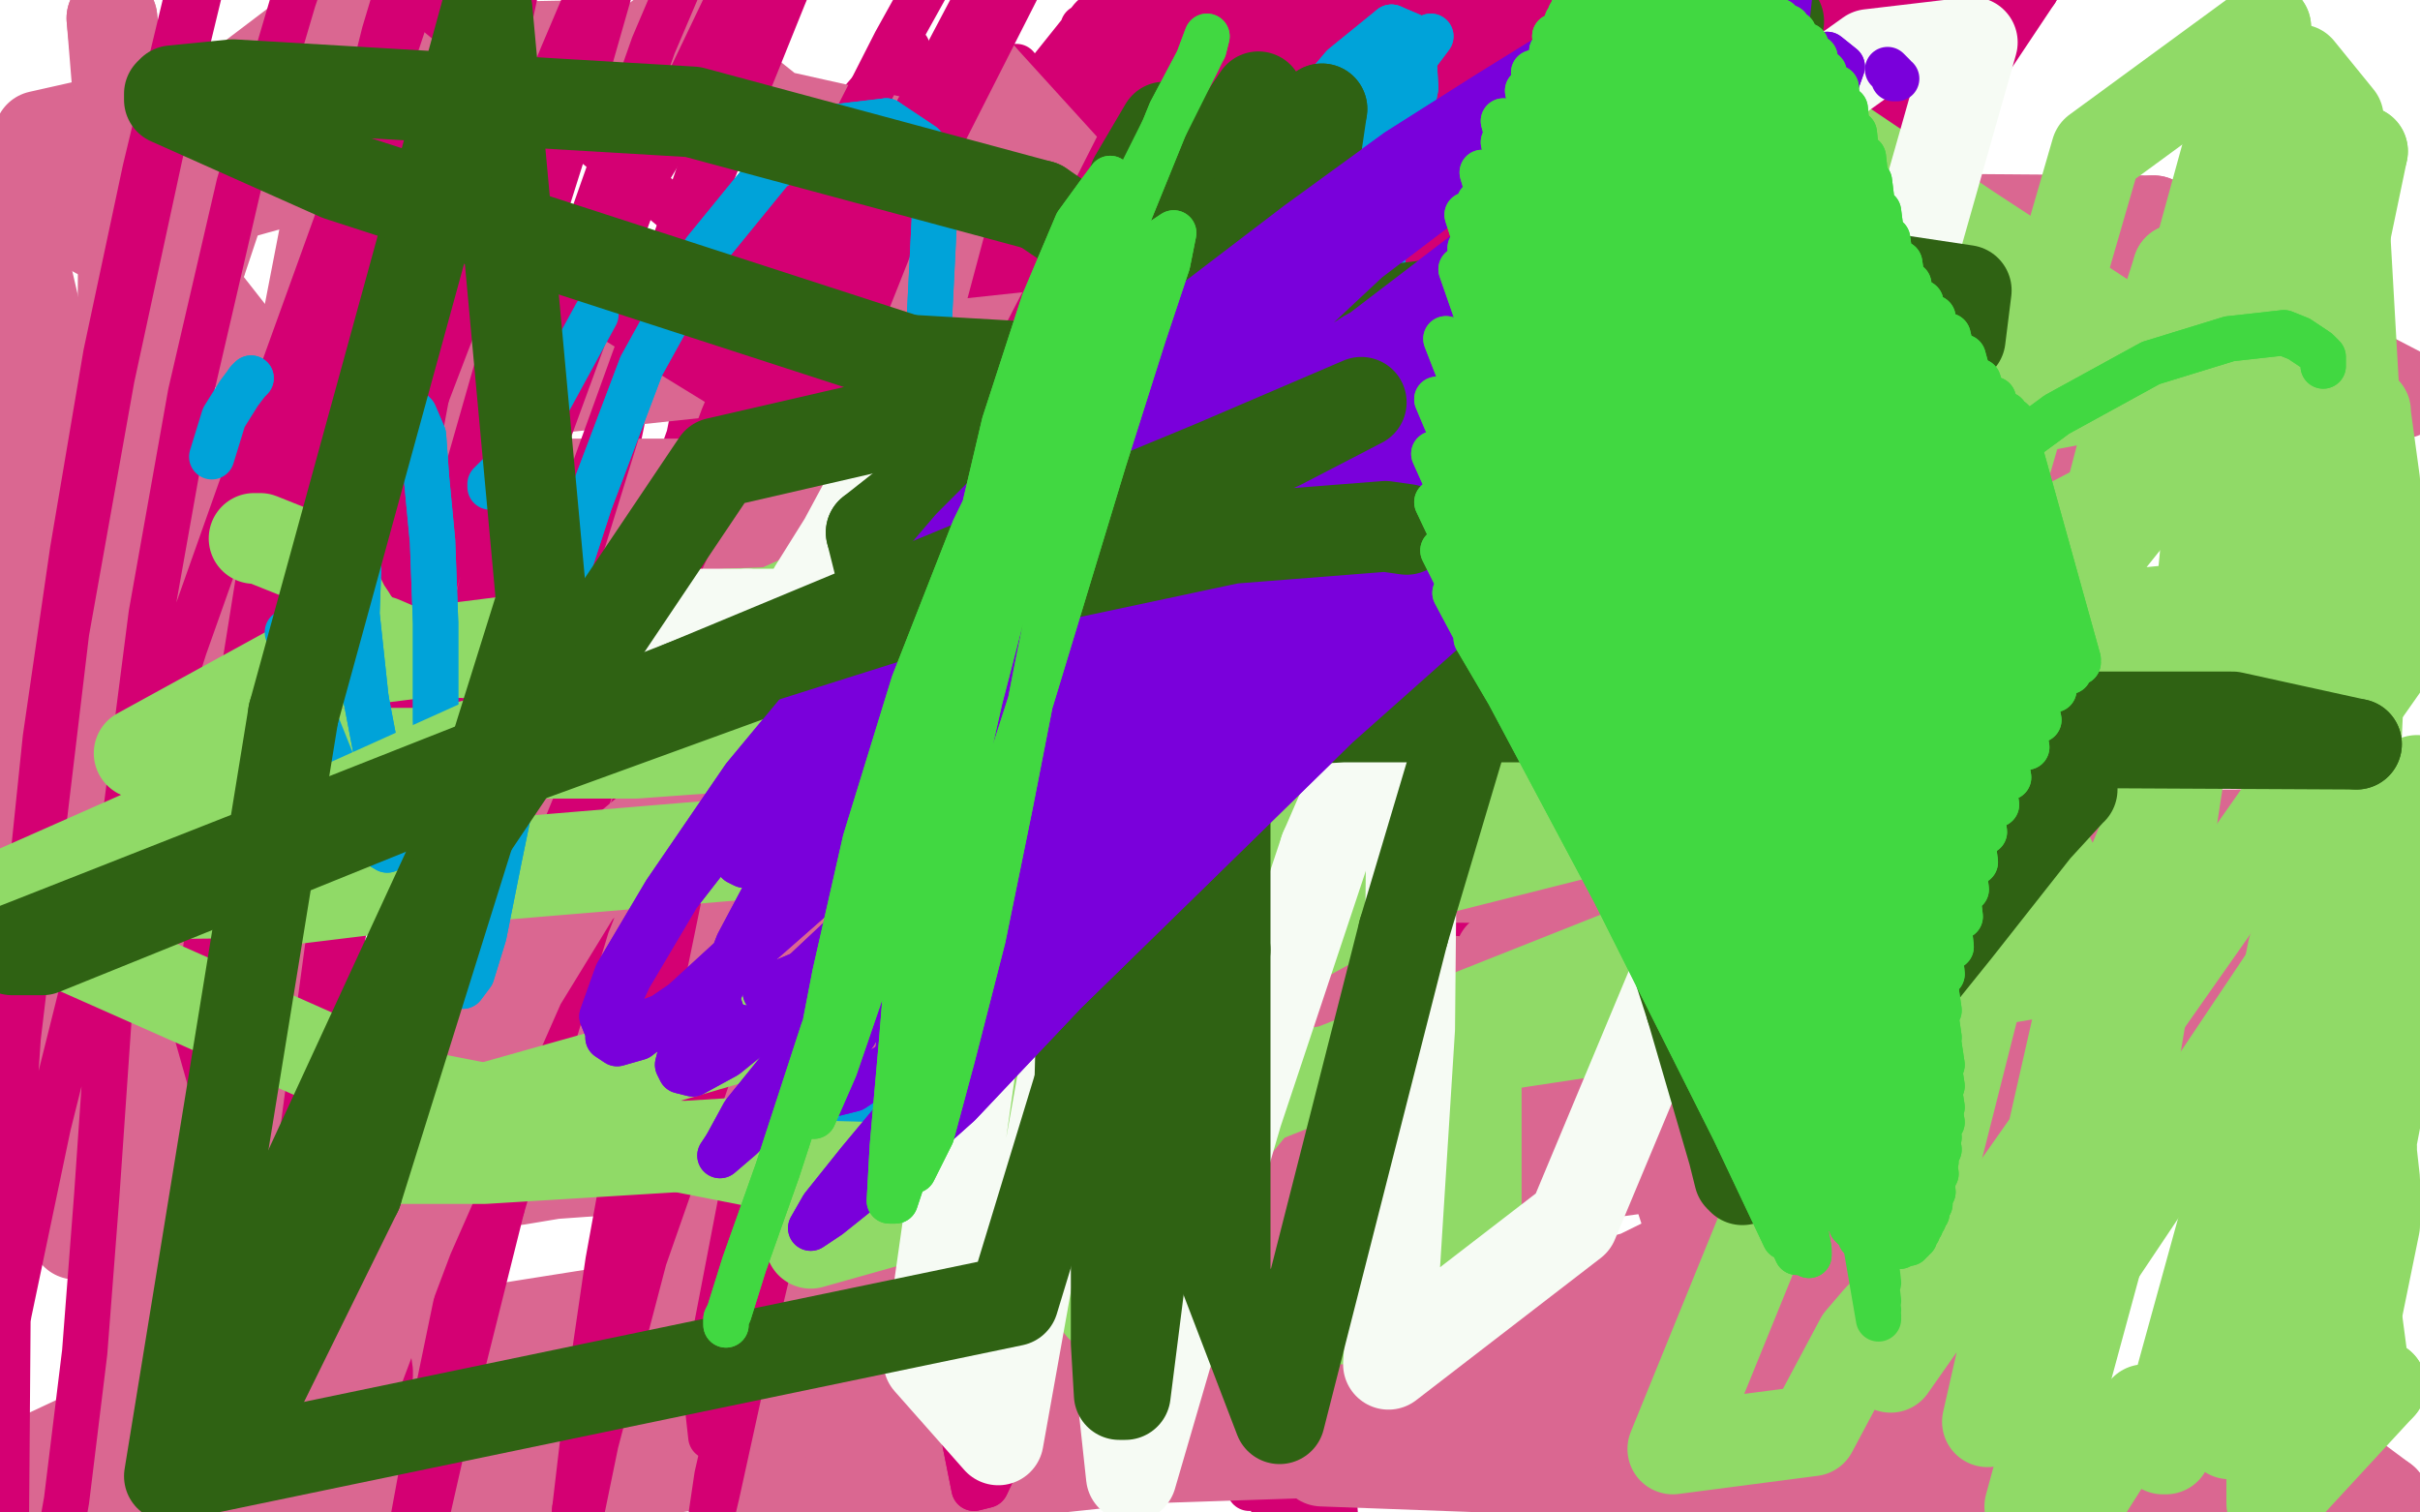 <?xml version="1.0" standalone="no"?>
<!DOCTYPE svg PUBLIC "-//W3C//DTD SVG 1.1//EN"
"http://www.w3.org/Graphics/SVG/1.1/DTD/svg11.dtd">

<svg width="800" height="500" version="1.1" xmlns="http://www.w3.org/2000/svg" xmlns:xlink="http://www.w3.org/1999/xlink" style="stroke-antialiasing: false"><desc>This SVG has been created on https://colorillo.com/</desc><rect x='0' y='0' width='800' height='500' style='fill: rgb(255,255,255); stroke-width:0' /><polyline points="168,156 168,155 168,155 167,153 167,153 168,146 168,146 171,135 171,135 180,115 180,115 196,87 225,39 236,24 250,6 256,0 257,2 252,15 242,36 230,63 218,93 209,123 203,152 199,175 199,191 201,198 203,201 207,197 212,186 220,166 230,138 240,110 253,83 266,61 275,48 280,44 282,43 278,50 271,65 260,88 248,117 238,148 231,175 225,192 222,201 220,203 220,194 222,173 229,138 243,100 261,65 280,39 293,24 299,16 300,16 296,28 287,48 274,80 263,116 255,151 250,179 248,196 248,203 248,204 248,194 252,173 259,141 269,112 281,86 292,67 300,57 306,51 308,50 309,52 306,64 301,85 294,113 289,142 285,166 285,183 286,192 287,194 288,190 289,186 294,168 304,140 321,103 342,65 364,31 379,14 387,8 390,9 384,20 371,43 349,76 330,107 314,134 304,151 296,161 293,165 292,166 291,165 293,157 299,141 308,119 321,92 335,63 350,37 364,18 371,9 374,7 372,12 364,26 349,51 330,83 313,114 300,141 292,158 287,167 283,170 281,170 280,166 283,150 293,123 308,87 326,55 345,26 361,6 371,-3 375,-5 373,5 361,26 338,64 310,111 285,158 267,192 258,207 255,211 253,208 256,193 261,179 281,130 298,98 315,71 329,52 339,41 346,36 348,37 345,48 336,67 322,93 308,118 296,141 287,156 281,163 279,166 278,163 282,148 292,124 306,94 319,71 328,54 334,45 335,43 333,48 324,64 311,90 294,120 279,148 268,169 262,181 258,185 257,184 257,178 262,158 271,130 285,99 298,72 308,53 313,43 315,40 314,46 307,65 294,93 280,123 270,148 265,164 263,170 264,168 265,164 270,149 280,125 294,95 308,67 321,44 330,28 335,22 336,22 330,39 315,69 292,115 280,138 252,203 242,229 239,242 239,245 245,235 256,215 273,184 292,149 311,113 330,82 346,58 358,44 364,40 364,48 354,72 336,113 311,166 289,219 273,261 266,287 265,297 266,297 271,285 281,262 296,227 313,188 333,144 352,104 368,72 378,52 384,43 384,43 377,59 362,93 340,143 318,197 299,248 286,293 280,322 279,337 280,341 283,336 289,320 298,293 309,254 323,211 340,164 359,117 376,78 388,47 396,28 399,18 400,19 393,36 380,70 361,121 341,180 323,241 309,300 301,349 298,381 298,397 300,401 302,393 306,374 310,344 315,306 322,263 332,214 345,166 358,119 370,81 378,54 384,39 386,33 384,39 377,60 364,97 347,147 331,201 318,255 309,303 305,341 305,363 308,373 309,375 312,371 317,355 323,329 331,291 341,248 352,199 365,150 378,107 387,74 393,54 395,45 395,43 393,54 388,79 379,119 367,169 356,223 346,277 339,325 336,362 336,382 338,390 340,389 343,378 346,356 350,322 356,280 364,233 375,183 385,132 396,90 404,59 409,40 411,32 409,41 408,48 399,82 386,133 372,194 357,260 345,328 336,389 332,434 332,457 333,464 335,459 338,441 343,413 347,378 350,339 356,293 363,242 372,190 383,141 391,99 397,68 400,50 401,42 400,42 397,56 389,85 377,134 362,193 349,258 338,324 332,385 331,430 332,455 336,463 339,462 344,449 348,428 352,396 357,356 364,309 373,253 385,197 399,145 410,100 419,68 424,50 426,43 427,44 424,62 415,97 401,152 386,213 375,279 367,341 364,390 365,420 369,433 373,434 377,428 380,412 385,384 388,348 395,303 403,250 416,196 427,145 438,103 446,72 451,54 453,46 453,46 449,65 438,102 422,160 405,227 390,300 378,371 373,427 372,460 375,473 379,473 384,460 388,438 391,404 394,364 399,315 408,257 422,194 439,127 457,69 472,22 481,-10 487,-26 489,-32 486,-26 477,-5 462,34 443,89 423,154 403,225 386,296 373,357 366,399 363,419 362,425 361,421 362,405 364,377 369,339 377,296 390,244 406,186 426,123 448,67 468,20 483,-12 492,-28 495,-31 491,-17 479,15 460,68 436,131 413,200 392,267 377,322 370,359 367,374 367,376 369,363 371,339 377,303 383,261 393,211 405,154 420,95 435,41 446,-2 453,-31 454,-45 453,-49 447,-36 435,-5 416,43 400,100 388,156 380,208 378,247 380,271 385,281 389,281 395,268 402,244 411,207 420,166 430,121 440,76 451,35 461,0 469,-25 474,-39 476,-43 477,-38 473,-15 465,24 452,80 438,145 426,214 419,278 416,327 418,356 421,368 425,369 429,355 434,330 440,289 446,242 453,188 462,132 473,77 482,32 489,-2 492,-21 492,-29 487,-13 478,21 464,74 451,136 439,203 431,268 427,327 427,370 429,395 433,404 437,403 439,398 439,382 438,355 438,315 440,266 445,210 454,150 464,94 474,46 480,11 484,-12 487,-22 487,-25 487,-17 483,5 478,43 471,93 462,154 453,223 446,298 440,374 436,438 436,483 438,506 440,513 442,509 441,495 439,470 436,434 433,390 431,336 433,273 439,206 447,141 455,85 460,41 462,11 462,-8 461,-15 460,-17 460,-12 459,5 457,35 455,78 451,128 446,189 439,255 433,323 429,383 427,427 429,452 431,460 433,460 433,453 431,436 429,408 425,371 424,326 425,272 429,212 436,152 442,96 447,48 450,12 451,-12 450,-25 449,-30 449,-28 449,-14 448,13 445,56 438,110 431,175 423,246 417,317 414,378 416,421 421,442 424,447 427,444 429,435 429,414 427,382 425,340 425,289 429,230 436,170 444,112 451,62 457,24 459,-4 459,-19 456,-25 454,-25 453,-21 454,-8 455,14 458,45 461,80 464,123 465,173 465,226 464,280 464,324 465,356 468,372 470,377 470,373 469,362 466,341 462,311 459,274 458,230 458,181 460,131 463,85 465,46 466,16 466,-4 464,-13 463,-16 462,-12 461,7 460,40 458,86 456,140 453,200 453,264 452,327 455,381 458,420 462,441 466,448 468,448 466,444 462,433 455,414 449,386 446,349 442,304 441,257 440,207 442,159 442,115 442,78 441,49 439,27 437,12 436,4 435,2 435,5 436,20 438,46 438,86 438,136 435,197 431,266 428,343 426,418 429,483 433,526 438,547 441,552 442,550 439,539 435,520 429,490 422,452 418,405 414,350 412,292 410,235 410,182 410,133 411,91 412,58 412,34 412,17 412,7 413,3 414,6 416,20 419,45 423,84 424,130 424,186 424,245 424,304 426,358 431,403 436,434 441,449 444,455 446,453 444,447 439,434 434,411 429,377 425,335 423,287 422,237 422,186 422,136 422,91 421,52 420,22 419,-3 418,-20 417,-30 416,-32 418,-30 419,-15 421,13 422,58 421,112 419,178 416,248 414,321 414,390 416,448 419,488 423,509 425,515 425,513 423,505 419,487 412,460 407,422 403,378 401,329 401,277 401,225 403,179 403,138 401,105 399,80 396,63 393,51 393,44 393,42 393,43 395,52 398,71 403,105 405,149 405,203 403,263 402,326 401,386 403,436 407,470 411,487 413,492 414,490 412,485 407,472 401,449 395,419 390,380 386,336 384,289 384,240 384,195 384,154 382,121 380,97 378,81 376,71 375,67 374,66 375,69 378,82 381,109 385,147 386,192 385,244 383,303 380,363 378,416 377,453 378,471 380,477 380,475 380,470 378,457 374,436 370,406 367,370 368,326 371,278 376,228 382,181 386,141 389,110 390,88 390,74 388,68 387,65 387,66 388,76 390,95 391,127 393,166 393,214 393,266 393,322 395,373 397,413 400,438 403,450 405,453 406,449 405,438 402,419 397,390 391,356 386,317 382,274 379,230 377,186 375,145 373,108 370,79 367,53 364,35 361,21 359,13 358,9 358,10 360,22 362,43 363,78 364,121 362,172 361,229 358,289 357,347 357,398 360,435 363,456 365,464 367,464 369,461 371,446 377,415" style="fill: none; stroke: #d40073; stroke-width: 15; stroke-linejoin: round; stroke-linecap: round; stroke-antialiasing: false; stroke-antialias: 0; opacity: 1.0"/>
<polyline points="45,346 156,318 279,305 350,304 352,304 349,308 339,314 307,326 239,358 206,373 205,374 211,373 250,361 312,342 382,328 435,322 447,321 450,321 451,323 433,345 385,386 323,425 284,447 276,450 276,449 280,445 325,428 409,404 497,386 578,380 610,378 610,383 604,391 541,422 373,465 179,491 39,495 9,492 13,482 73,454 250,426 442,400 652,371 687,351 510,350 396,341 345,328 345,327 345,325 372,321 465,318 632,305 788,290 653,409 257,495 379,482 589,475 757,473 788,496" style="fill: none; stroke: #da6791; stroke-width: 30; stroke-linejoin: round; stroke-linecap: round; stroke-antialiasing: false; stroke-antialias: 0; opacity: 1.0"/>
<polyline points="375,164 380,155 380,155 395,130 395,130 418,96 418,96 442,68 442,68 457,56 457,56 458,64 458,64" style="fill: none; stroke: #d40073; stroke-width: 15; stroke-linejoin: round; stroke-linecap: round; stroke-antialiasing: false; stroke-antialias: 0; opacity: 1.0"/>
<polyline points="788,496 437,483 492,462 502,457 503,457 500,457 448,465 345,470" style="fill: none; stroke: #da6791; stroke-width: 30; stroke-linejoin: round; stroke-linecap: round; stroke-antialiasing: false; stroke-antialias: 0; opacity: 1.0"/>
<polyline points="458,64 440,93 408,145 367,207 333,264 313,298 308,309 320,289 349,246 396,184 452,117 512,57 566,15 606,-6" style="fill: none; stroke: #d40073; stroke-width: 15; stroke-linejoin: round; stroke-linecap: round; stroke-antialiasing: false; stroke-antialias: 0; opacity: 1.0"/>
<polyline points="345,470 247,466 200,453 199,450 201,437 231,411 313,372" style="fill: none; stroke: #da6791; stroke-width: 30; stroke-linejoin: round; stroke-linecap: round; stroke-antialiasing: false; stroke-antialias: 0; opacity: 1.0"/>
<polyline points="606,-6 627,-2 632,22 621,66 599,122 571,180 544,225 523,254" style="fill: none; stroke: #d40073; stroke-width: 15; stroke-linejoin: round; stroke-linecap: round; stroke-antialiasing: false; stroke-antialias: 0; opacity: 1.0"/>
<polyline points="313,372 406,326 501,283 582,253 596,249 599,249 594,253 523,294" style="fill: none; stroke: #da6791; stroke-width: 30; stroke-linejoin: round; stroke-linecap: round; stroke-antialiasing: false; stroke-antialias: 0; opacity: 1.0"/>
<polyline points="523,254 509,266 502,268 496,263 494,252 496,227 507,195" style="fill: none; stroke: #d40073; stroke-width: 15; stroke-linejoin: round; stroke-linecap: round; stroke-antialiasing: false; stroke-antialias: 0; opacity: 1.0"/>
<polyline points="523,294 301,365 237,378 169,390 171,390 183,388 211,386 299,376" style="fill: none; stroke: #da6791; stroke-width: 30; stroke-linejoin: round; stroke-linecap: round; stroke-antialiasing: false; stroke-antialias: 0; opacity: 1.0"/>
<polyline points="507,195 525,153 548,110 572,67 593,31 608,6 614,-4 608,4" style="fill: none; stroke: #d40073; stroke-width: 15; stroke-linejoin: round; stroke-linecap: round; stroke-antialiasing: false; stroke-antialias: 0; opacity: 1.0"/>
<polyline points="299,376 416,359 587,338 664,333 676,333 676,336 671,346 591,401" style="fill: none; stroke: #da6791; stroke-width: 30; stroke-linejoin: round; stroke-linecap: round; stroke-antialiasing: false; stroke-antialias: 0; opacity: 1.0"/>
<polyline points="608,4 589,30 558,74 522,128 507,155 474,221 465,245 464,254 465,255 477,242 499,212 533,161 572,99 614,34" style="fill: none; stroke: #d40073; stroke-width: 15; stroke-linejoin: round; stroke-linecap: round; stroke-antialiasing: false; stroke-antialias: 0; opacity: 1.0"/>
<polyline points="591,401 469,460" style="fill: none; stroke: #da6791; stroke-width: 30; stroke-linejoin: round; stroke-linecap: round; stroke-antialiasing: false; stroke-antialias: 0; opacity: 1.0"/>
<polyline points="614,34 651,-20 677,-50 690,-50 693,-50 681,-50 652,-15" style="fill: none; stroke: #d40073; stroke-width: 15; stroke-linejoin: round; stroke-linecap: round; stroke-antialiasing: false; stroke-antialias: 0; opacity: 1.0"/>
<polyline points="469,460 132,471 290,420 475,372 742,326" style="fill: none; stroke: #da6791; stroke-width: 30; stroke-linejoin: round; stroke-linecap: round; stroke-antialiasing: false; stroke-antialias: 0; opacity: 1.0"/>
<polyline points="652,-15 606,54 554,138 505,228 468,307 448,357 444,377" style="fill: none; stroke: #d40073; stroke-width: 15; stroke-linejoin: round; stroke-linecap: round; stroke-antialiasing: false; stroke-antialias: 0; opacity: 1.0"/>
<polyline points="742,326 647,408 447,440 299,447 231,439 218,423 221,393 268,359" style="fill: none; stroke: #da6791; stroke-width: 30; stroke-linejoin: round; stroke-linecap: round; stroke-antialiasing: false; stroke-antialias: 0; opacity: 1.0"/>
<polyline points="444,377 446,373 455,352 472,317 495,272 522,220 554,162 590,101" style="fill: none; stroke: #d40073; stroke-width: 15; stroke-linejoin: round; stroke-linecap: round; stroke-antialiasing: false; stroke-antialias: 0; opacity: 1.0"/>
<polyline points="268,359 388,322 522,292 646,280 746,276 783,276 784,277 784,279" style="fill: none; stroke: #da6791; stroke-width: 30; stroke-linejoin: round; stroke-linecap: round; stroke-antialiasing: false; stroke-antialias: 0; opacity: 1.0"/>
<polyline points="590,101 627,46 658,5 677,-20 686,-30 686,-25 673,-3" style="fill: none; stroke: #d40073; stroke-width: 15; stroke-linejoin: round; stroke-linecap: round; stroke-antialiasing: false; stroke-antialias: 0; opacity: 1.0"/>
<polyline points="784,279 762,293 680,330 534,372 400,403 283,417 231,418 223,415 223,411 226,407 247,401 263,398 280,398 285,398 286,398" style="fill: none; stroke: #da6791; stroke-width: 30; stroke-linejoin: round; stroke-linecap: round; stroke-antialiasing: false; stroke-antialias: 0; opacity: 1.0"/>
<polyline points="673,-3 645,39 606,99 563,167 526,231 498,278 483,302" style="fill: none; stroke: #d40073; stroke-width: 15; stroke-linejoin: round; stroke-linecap: round; stroke-antialiasing: false; stroke-antialias: 0; opacity: 1.0"/>
<polyline points="286,398 286,399 286,406 258,426 181,461 103,485 77,493 79,493 80,492 137,476 331,450 580,427" style="fill: none; stroke: #da6791; stroke-width: 30; stroke-linejoin: round; stroke-linecap: round; stroke-antialiasing: false; stroke-antialias: 0; opacity: 1.0"/>
<polyline points="483,302 483,291 497,252 526,193 564,124 606,58 643,5 669,-28 679,-42 671,-32 648,1 614,54 578,117 548,179 528,226" style="fill: none; stroke: #d40073; stroke-width: 15; stroke-linejoin: round; stroke-linecap: round; stroke-antialiasing: false; stroke-antialias: 0; opacity: 1.0"/>
<polyline points="580,427 638,459 366,417 300,380 282,346 279,320 281,313 283,309" style="fill: none; stroke: #da6791; stroke-width: 30; stroke-linejoin: round; stroke-linecap: round; stroke-antialiasing: false; stroke-antialias: 0; opacity: 1.0"/>
<polyline points="528,226 518,255 516,267 516,268 522,257 533,235 550,199" style="fill: none; stroke: #d40073; stroke-width: 15; stroke-linejoin: round; stroke-linecap: round; stroke-antialiasing: false; stroke-antialias: 0; opacity: 1.0"/>
<polyline points="283,309 283,307 284,305 284,300 285,293 285,291 285,289 278,287" style="fill: none; stroke: #da6791; stroke-width: 30; stroke-linejoin: round; stroke-linecap: round; stroke-antialiasing: false; stroke-antialias: 0; opacity: 1.0"/>
<polyline points="550,199 572,155 600,105 632,52 665,3 694,-34 712,-50 720,-50 716,-50 700,-39 671,-2 634,45 598,93 566,140" style="fill: none; stroke: #d40073; stroke-width: 15; stroke-linejoin: round; stroke-linecap: round; stroke-antialiasing: false; stroke-antialias: 0; opacity: 1.0"/>
<polyline points="278,287 229,284 123,284 8,284 25,284" style="fill: none; stroke: #da6791; stroke-width: 30; stroke-linejoin: round; stroke-linecap: round; stroke-antialiasing: false; stroke-antialias: 0; opacity: 1.0"/>
<polyline points="566,140 538,181 517,214 504,236 498,244 495,245 501,225" style="fill: none; stroke: #d40073; stroke-width: 15; stroke-linejoin: round; stroke-linecap: round; stroke-antialiasing: false; stroke-antialias: 0; opacity: 1.0"/>
<polyline points="25,284 224,280 447,276 741,276" style="fill: none; stroke: #da6791; stroke-width: 30; stroke-linejoin: round; stroke-linecap: round; stroke-antialiasing: false; stroke-antialias: 0; opacity: 1.0"/>
<polyline points="501,225 515,193 538,141 563,89 589,39 612,-4 628,-36 637,-50" style="fill: none; stroke: #d40073; stroke-width: 15; stroke-linejoin: round; stroke-linecap: round; stroke-antialiasing: false; stroke-antialias: 0; opacity: 1.0"/>
<polyline points="741,276 789,305 704,321 597,326 524,326 505,325 496,320 496,318" style="fill: none; stroke: #da6791; stroke-width: 30; stroke-linejoin: round; stroke-linecap: round; stroke-antialiasing: false; stroke-antialias: 0; opacity: 1.0"/>
<polyline points="637,-50 640,-50 639,-50 627,-39 604,-4 570,48 535,106" style="fill: none; stroke: #d40073; stroke-width: 15; stroke-linejoin: round; stroke-linecap: round; stroke-antialiasing: false; stroke-antialias: 0; opacity: 1.0"/>
<polyline points="496,318 496,316 509,308 541,294 593,273 661,249 736,230 772,226" style="fill: none; stroke: #da6791; stroke-width: 30; stroke-linejoin: round; stroke-linecap: round; stroke-antialiasing: false; stroke-antialias: 0; opacity: 1.0"/>
<polyline points="535,106 502,163 475,213 458,250 449,269 447,276 452,265" style="fill: none; stroke: #d40073; stroke-width: 15; stroke-linejoin: round; stroke-linecap: round; stroke-antialiasing: false; stroke-antialias: 0; opacity: 1.0"/>
<polyline points="772,226 771,226 753,228 715,233 340,264 59,269 139,133 410,104 690,76" style="fill: none; stroke: #da6791; stroke-width: 30; stroke-linejoin: round; stroke-linecap: round; stroke-antialiasing: false; stroke-antialias: 0; opacity: 1.0"/>
<polyline points="452,265 464,240 485,201 511,156 540,108 570,63 599,21 626,-13" style="fill: none; stroke: #d40073; stroke-width: 15; stroke-linejoin: round; stroke-linecap: round; stroke-antialiasing: false; stroke-antialias: 0; opacity: 1.0"/>
<polyline points="690,76 794,130 588,168 441,183 399,183 396,169 427,143 506,109" style="fill: none; stroke: #da6791; stroke-width: 30; stroke-linejoin: round; stroke-linecap: round; stroke-antialiasing: false; stroke-antialias: 0; opacity: 1.0"/>
<polyline points="626,-13 647,-38 662,-50 668,-50 666,-45 655,-21 634,19" style="fill: none; stroke: #d40073; stroke-width: 15; stroke-linejoin: round; stroke-linecap: round; stroke-antialiasing: false; stroke-antialias: 0; opacity: 1.0"/>
<polyline points="506,109 712,73" style="fill: none; stroke: #da6791; stroke-width: 30; stroke-linejoin: round; stroke-linecap: round; stroke-antialiasing: false; stroke-antialias: 0; opacity: 1.0"/>
<polyline points="634,19 603,67 571,118 537,171 507,216 483,250 469,269 462,275 461,273 463,259 471,236 484,201 503,160 526,113 552,65 578,18 600,-20 614,-45 621,-50 622,-50 620,-50 610,-38 590,-3 562,43 532,93 504,143" style="fill: none; stroke: #d40073; stroke-width: 15; stroke-linejoin: round; stroke-linecap: round; stroke-antialiasing: false; stroke-antialias: 0; opacity: 1.0"/>
<polyline points="712,73 581,72 377,65 256,38 221,10" style="fill: none; stroke: #da6791; stroke-width: 30; stroke-linejoin: round; stroke-linecap: round; stroke-antialiasing: false; stroke-antialias: 0; opacity: 1.0"/>
<polyline points="504,143 482,186 468,214 462,229 461,233 463,225 473,203 490,166 513,119 540,69 569,18 596,-25 617,-50 629,-50 634,-50 620,-50 595,-29 559,23 522,80 489,138" style="fill: none; stroke: #d40073; stroke-width: 15; stroke-linejoin: round; stroke-linecap: round; stroke-antialiasing: false; stroke-antialias: 0; opacity: 1.0"/>
<polyline points="221,10 191,33 32,77 13,45 142,16 197,15 55,34" style="fill: none; stroke: #da6791; stroke-width: 30; stroke-linejoin: round; stroke-linecap: round; stroke-antialiasing: false; stroke-antialias: 0; opacity: 1.0"/>
<polyline points="489,138 462,188 447,218 441,231 440,228 448,207 464,168 490,115 518,62 548,12 574,-30 591,-50 601,-50 603,-50" style="fill: none; stroke: #d40073; stroke-width: 15; stroke-linejoin: round; stroke-linecap: round; stroke-antialiasing: false; stroke-antialias: 0; opacity: 1.0"/>
<polyline points="55,34 41,112 59,44" style="fill: none; stroke: #da6791; stroke-width: 30; stroke-linejoin: round; stroke-linecap: round; stroke-antialiasing: false; stroke-antialias: 0; opacity: 1.0"/>
<polyline points="603,-50 597,-50 578,-36 548,11 515,65 483,118 459,162 444,192 437,204 436,204 445,184 462,150 487,102 511,57" style="fill: none; stroke: #d40073; stroke-width: 15; stroke-linejoin: round; stroke-linecap: round; stroke-antialiasing: false; stroke-antialias: 0; opacity: 1.0"/>
<polyline points="59,44 117,0 130,41 135,58 135,61 135,62 131,62 117,60 93,53 84,52 78,53 74,64 66,88" style="fill: none; stroke: #da6791; stroke-width: 30; stroke-linejoin: round; stroke-linecap: round; stroke-antialiasing: false; stroke-antialias: 0; opacity: 1.0"/>
<polyline points="511,57 533,15 554,-20 569,-45 577,-50 580,-50 574,-50 558,-25 532,20 502,74 469,132 440,184 421,223 410,243 406,248 408,238 416,216 429,183 446,143" style="fill: none; stroke: #d40073; stroke-width: 15; stroke-linejoin: round; stroke-linecap: round; stroke-antialiasing: false; stroke-antialias: 0; opacity: 1.0"/>
<polyline points="66,88 59,101 44,133 3,266" style="fill: none; stroke: #da6791; stroke-width: 30; stroke-linejoin: round; stroke-linecap: round; stroke-antialiasing: false; stroke-antialias: 0; opacity: 1.0"/>
<polyline points="446,143 466,101 489,58 511,18 530,-12 541,-28 546,-35 543,-28 528,-5 503,34 473,86 444,143 421,197 408,238 403,259 404,265 410,255 421,233 440,196 459,153 479,106 501,59 522,16 537,-17 546,-36 550,-44" style="fill: none; stroke: #d40073; stroke-width: 15; stroke-linejoin: round; stroke-linecap: round; stroke-antialiasing: false; stroke-antialias: 0; opacity: 1.0"/>
<polyline points="3,266 31,363 40,197 41,55 37,6" style="fill: none; stroke: #da6791; stroke-width: 30; stroke-linejoin: round; stroke-linecap: round; stroke-antialiasing: false; stroke-antialias: 0; opacity: 1.0"/>
<polyline points="550,-44 550,-42 541,-25 523,9 494,60 461,121 429,189" style="fill: none; stroke: #d40073; stroke-width: 15; stroke-linejoin: round; stroke-linecap: round; stroke-antialiasing: false; stroke-antialias: 0; opacity: 1.0"/>
<polyline points="37,6 47,100 57,208 67,312 70,392 70,458 70,459" style="fill: none; stroke: #da6791; stroke-width: 30; stroke-linejoin: round; stroke-linecap: round; stroke-antialiasing: false; stroke-antialias: 0; opacity: 1.0"/>
<polyline points="429,189 400,255 380,311 371,347 367,361 368,361 373,343 383,312" style="fill: none; stroke: #d40073; stroke-width: 15; stroke-linejoin: round; stroke-linecap: round; stroke-antialiasing: false; stroke-antialias: 0; opacity: 1.0"/>
<polyline points="70,459 70,456 70,450 72,433 84,334 97,254 104,196 106,183" style="fill: none; stroke: #da6791; stroke-width: 30; stroke-linejoin: round; stroke-linecap: round; stroke-antialiasing: false; stroke-antialias: 0; opacity: 1.0"/>
<polyline points="383,312 398,267 415,219 433,169 451,118 470,72 487,33" style="fill: none; stroke: #d40073; stroke-width: 15; stroke-linejoin: round; stroke-linecap: round; stroke-antialiasing: false; stroke-antialias: 0; opacity: 1.0"/>
<polyline points="106,183 106,184 97,253 57,444" style="fill: none; stroke: #da6791; stroke-width: 30; stroke-linejoin: round; stroke-linecap: round; stroke-antialiasing: false; stroke-antialias: 0; opacity: 1.0"/>
<polyline points="487,33 499,6 505,-8 509,-12 507,0 497,27 477,77 449,141 418,214 388,289 365,355 351,402 346,425 345,433" style="fill: none; stroke: #d40073; stroke-width: 15; stroke-linejoin: round; stroke-linecap: round; stroke-antialiasing: false; stroke-antialias: 0; opacity: 1.0"/>
<polyline points="57,444 43,461 42,302 23,152 3,66" style="fill: none; stroke: #da6791; stroke-width: 30; stroke-linejoin: round; stroke-linecap: round; stroke-antialiasing: false; stroke-antialias: 0; opacity: 1.0"/>
<polyline points="345,433 345,429 346,416 349,389 357,347 371,293 391,226 418,152 449,77 479,11 503,-39 520,-50 528,-50 531,-50 526,-50 511,-41 485,12 450,76 412,151 376,231 344,309 320,375 306,418 299,437 298,440 301,425 309,397 323,350 341,296 364,234 392,167 425,99 461,39 492,-10 515,-40 528,-50 533,-50 531,-40 517,-4 491,52 457,123 419,203 384,289 354,369 335,431 325,466 322,479 325,468 332,440 342,396 354,347 369,294 384,238 402,183 419,127 436,80 451,42" style="fill: none; stroke: #d40073; stroke-width: 15; stroke-linejoin: round; stroke-linecap: round; stroke-antialiasing: false; stroke-antialias: 0; opacity: 1.0"/>
<polyline points="3,66 25,408 65,296 113,48" style="fill: none; stroke: #da6791; stroke-width: 30; stroke-linejoin: round; stroke-linecap: round; stroke-antialiasing: false; stroke-antialias: 0; opacity: 1.0"/>
<polyline points="451,42 461,17 465,5 466,3 459,20 442,54 412,110 378,179" style="fill: none; stroke: #d40073; stroke-width: 15; stroke-linejoin: round; stroke-linecap: round; stroke-antialiasing: false; stroke-antialias: 0; opacity: 1.0"/>
<polyline points="113,48 158,76 175,194 207,292 243,342 244,342 250,333 261,285 280,201 301,111 324,25" style="fill: none; stroke: #da6791; stroke-width: 30; stroke-linejoin: round; stroke-linecap: round; stroke-antialiasing: false; stroke-antialias: 0; opacity: 1.0"/>
<polyline points="378,179 345,255 317,334 298,403 289,450 287,470 293,462" style="fill: none; stroke: #d40073; stroke-width: 15; stroke-linejoin: round; stroke-linecap: round; stroke-antialiasing: false; stroke-antialias: 0; opacity: 1.0"/>
<polyline points="324,25 364,69 401,209 453,353 514,477" style="fill: none; stroke: #da6791; stroke-width: 30; stroke-linejoin: round; stroke-linecap: round; stroke-antialiasing: false; stroke-antialias: 0; opacity: 1.0"/>
<polyline points="293,462 303,432 319,384 337,328 354,271 371,216 386,166" style="fill: none; stroke: #d40073; stroke-width: 15; stroke-linejoin: round; stroke-linecap: round; stroke-antialiasing: false; stroke-antialias: 0; opacity: 1.0"/>
<polyline points="514,477 567,431 530,317 472,200 459,190 442,200 406,260 375,347 350,434 332,490 318,498 281,461 205,372 127,255 53,128" style="fill: none; stroke: #da6791; stroke-width: 30; stroke-linejoin: round; stroke-linecap: round; stroke-antialiasing: false; stroke-antialias: 0; opacity: 1.0"/>
<polyline points="386,166 400,119 412,81 421,51 426,33 428,28 423,35 408,63 380,112 342,180 306,260 272,347 250,431 237,488 233,515 232,515 237,494 246,453 261,390 281,317" style="fill: none; stroke: #d40073; stroke-width: 15; stroke-linejoin: round; stroke-linecap: round; stroke-antialiasing: false; stroke-antialias: 0; opacity: 1.0"/>
<polyline points="53,128 36,59 116,161 192,247 251,299 281,319 281,320 282,320 286,311 298,288 317,257 329,234 333,222 333,221" style="fill: none; stroke: #da6791; stroke-width: 30; stroke-linejoin: round; stroke-linecap: round; stroke-antialiasing: false; stroke-antialias: 0; opacity: 1.0"/>
<polyline points="281,317 308,235 341,150 377,71 394,39 437,-39 452,-50 459,-50 457,-50 446,-39 423,5 390,66 352,140 316,221 284,304 259,378 244,433 237,463 235,475 234,466 237,438 247,386 265,315 291,235 323,149 360,67 395,-2 423,-50 442,-50 450,-50 452,-50 445,-50" style="fill: none; stroke: #d40073; stroke-width: 15; stroke-linejoin: round; stroke-linecap: round; stroke-antialiasing: false; stroke-antialias: 0; opacity: 1.0"/>
<polyline points="333,221 334,221 333,224 320,247 303,277 293,299 290,306 291,307 309,300 370,266 408,238 427,218 432,202 432,189 411,169 353,162 271,161 172,168 89,189 36,207 29,213" style="fill: none; stroke: #da6791; stroke-width: 30; stroke-linejoin: round; stroke-linecap: round; stroke-antialiasing: false; stroke-antialias: 0; opacity: 1.0"/>
<polyline points="445,-50 426,-43 410,-14 354,82 312,163 273,248 256,293 213,416 197,477 190,511 188,522 188,520 190,499" style="fill: none; stroke: #d40073; stroke-width: 15; stroke-linejoin: round; stroke-linecap: round; stroke-antialiasing: false; stroke-antialias: 0; opacity: 1.0"/>
<polyline points="29,213 29,214 33,217 62,218 113,218 184,218 251,218 282,218" style="fill: none; stroke: #da6791; stroke-width: 30; stroke-linejoin: round; stroke-linecap: round; stroke-antialiasing: false; stroke-antialias: 0; opacity: 1.0"/>
<polyline points="190,499 194,465 201,417 211,362 225,294 247,216 274,132 305,54 333,-8 354,-50 367,-50 373,-50 373,-50 365,-50" style="fill: none; stroke: #d40073; stroke-width: 15; stroke-linejoin: round; stroke-linecap: round; stroke-antialiasing: false; stroke-antialias: 0; opacity: 1.0"/>
<polyline points="282,218 289,218 290,218 291,220 292,222 303,239 309,246 385,279 478,290 585,291 674,275 709,262 709,260 709,257 683,239 572,206 409,181 228,166 58,160" style="fill: none; stroke: #da6791; stroke-width: 30; stroke-linejoin: round; stroke-linecap: round; stroke-antialiasing: false; stroke-antialias: 0; opacity: 1.0"/>
<polyline points="365,-50 343,-17 310,48 270,125 231,212 194,306 166,399" style="fill: none; stroke: #d40073; stroke-width: 15; stroke-linejoin: round; stroke-linecap: round; stroke-antialiasing: false; stroke-antialias: 0; opacity: 1.0"/>
<polyline points="58,160 16,160 167,160 275,160 357,161 403,164 403,165 403,170 400,180 389,192 379,200 367,204 359,205 362,203 374,196 423,164 490,132 562,100 563,99 564,99 562,99 549,103 469,127 356,155 238,183 66,205 45,207 42,207 48,203 116,182 212,162 320,150 427,147 498,147 522,147 523,147 523,148 524,151 524,152 535,155 541,157 543,157" style="fill: none; stroke: #da6791; stroke-width: 30; stroke-linejoin: round; stroke-linecap: round; stroke-antialiasing: false; stroke-antialias: 0; opacity: 1.0"/>
<polyline points="166,399 147,475 137,519 133,533 134,516 141,478 153,420" style="fill: none; stroke: #d40073; stroke-width: 15; stroke-linejoin: round; stroke-linecap: round; stroke-antialiasing: false; stroke-antialias: 0; opacity: 1.0"/>
<polyline points="543,157 537,157 515,157 470,159 360,169 247,182 194,189 193,190" style="fill: none; stroke: #da6791; stroke-width: 30; stroke-linejoin: round; stroke-linecap: round; stroke-antialiasing: false; stroke-antialias: 0; opacity: 1.0"/>
<polyline points="153,420 169,354 188,283 212,210 239,138 267,71 296,14 321,-31 341,-50 351,-50 355,-50 349,-50 331,-16 302,39" style="fill: none; stroke: #d40073; stroke-width: 15; stroke-linejoin: round; stroke-linecap: round; stroke-antialiasing: false; stroke-antialias: 0; opacity: 1.0"/>
<polyline points="193,190 196,190 209,190 256,190 338,190 456,190 561,184 618,177" style="fill: none; stroke: #da6791; stroke-width: 30; stroke-linejoin: round; stroke-linecap: round; stroke-antialiasing: false; stroke-antialias: 0; opacity: 1.0"/>
<polyline points="302,39 268,100 235,164 207,225 186,276 172,314 165,336 162,346 160,347 158,337 161,311 169,266 185,204 207,133 234,61 259,-1 279,-49 289,-50 293,-50 289,-50 272,-50 245,-9 211,62 181,144 156,228 141,305" style="fill: none; stroke: #d40073; stroke-width: 15; stroke-linejoin: round; stroke-linecap: round; stroke-antialiasing: false; stroke-antialias: 0; opacity: 1.0"/>
<polyline points="618,177 623,177 619,180 619,182 617,182 616,184 615,184" style="fill: none; stroke: #da6791; stroke-width: 30; stroke-linejoin: round; stroke-linecap: round; stroke-antialiasing: false; stroke-antialias: 0; opacity: 1.0"/>
<polyline points="141,305 132,369 129,415 128,441 128,453 129,455 129,453 128,446 126,423 127,384 132,323 145,249 166,167 191,86 216,15 239,-39 255,-50 265,-50 269,-50 271,-50 268,-50 257,-21 237,40 211,115 181,198 153,281 130,356 114,411 104,442 100,453 97,453 94,444 96,415 102,369 114,306 130,240 151,168 171,98 189,41 201,-1 209,-28 212,-43 212,-48 211,-43 203,-22 186,18 162,76 136,144 110,220 89,298 72,371 63,427 59,459 58,472 58,463 61,437 66,396 71,349 78,300 86,252 94,204 103,157 113,115 121,80 128,56 131,43 133,39 132,45 125,66 114,106 99,161 84,226 71,296 64,366 61,430 63,479" style="fill: none; stroke: #d40073; stroke-width: 15; stroke-linejoin: round; stroke-linecap: round; stroke-antialiasing: false; stroke-antialias: 0; opacity: 1.0"/>
<polyline points="538,291 538,289 538,289 540,280 540,280 553,247 553,247 566,206 566,206 574,175 574,175 576,168 576,168" style="fill: none; stroke: #da6791; stroke-width: 30; stroke-linejoin: round; stroke-linecap: round; stroke-antialiasing: false; stroke-antialias: 0; opacity: 1.0"/>
<polyline points="63,479 67,509 71,521 74,520 80,501 86,468 94,420" style="fill: none; stroke: #d40073; stroke-width: 15; stroke-linejoin: round; stroke-linecap: round; stroke-antialiasing: false; stroke-antialias: 0; opacity: 1.0"/>
<polyline points="576,168 575,173 574,182 564,215 555,254" style="fill: none; stroke: #da6791; stroke-width: 30; stroke-linejoin: round; stroke-linecap: round; stroke-antialiasing: false; stroke-antialias: 0; opacity: 1.0"/>
<polyline points="94,420 101,367 109,308 119,244 132,179 144,115 156,61 166,18 172,-10 175,-24 176,-28 175,-25 171,-8 163,25 149,72" style="fill: none; stroke: #d40073; stroke-width: 15; stroke-linejoin: round; stroke-linecap: round; stroke-antialiasing: false; stroke-antialias: 0; opacity: 1.0"/>
<polyline points="555,254 555,253 555,248 555,237 553,206 553,179 553,148 553,130 551,132 550,140 546,156 538,188 529,224 521,252 521,253 520,253 520,250 520,238 520,199 513,125 506,96 504,90 501,89 497,95 484,133 460,211 430,304 406,389 396,424 396,426 396,423 396,422 396,398 396,346 396,286 390,227" style="fill: none; stroke: #da6791; stroke-width: 30; stroke-linejoin: round; stroke-linecap: round; stroke-antialiasing: false; stroke-antialias: 0; opacity: 1.0"/>
<polyline points="149,72 133,129 115,194 97,265 79,337 67,403 60,450" style="fill: none; stroke: #d40073; stroke-width: 15; stroke-linejoin: round; stroke-linecap: round; stroke-antialiasing: false; stroke-antialias: 0; opacity: 1.0"/>
<polyline points="390,227 383,195 382,195 382,198 370,234 353,300 322,419 311,465 309,480 308,480 306,464 300,419 284,363 266,309 246,276 236,266 227,264 191,294 172,325 135,409 103,494 79,492 67,431" style="fill: none; stroke: #da6791; stroke-width: 30; stroke-linejoin: round; stroke-linecap: round; stroke-antialiasing: false; stroke-antialias: 0; opacity: 1.0"/>
<polyline points="60,450 58,475 57,481 58,465 58,432 61,381 67,322 75,257" style="fill: none; stroke: #d40073; stroke-width: 15; stroke-linejoin: round; stroke-linecap: round; stroke-antialiasing: false; stroke-antialias: 0; opacity: 1.0"/>
<polyline points="67,431 38,329 17,272 9,258 6,258 5,258 3,268" style="fill: none; stroke: #da6791; stroke-width: 30; stroke-linejoin: round; stroke-linecap: round; stroke-antialiasing: false; stroke-antialias: 0; opacity: 1.0"/>
<polyline points="75,257 86,188 100,119 115,59 127,11 136,-19 141,-36 143,-40 143,-26 134,6 115,63 89,135 61,214 35,296 16,372 3,434 -4,474 -7,490 -8,492 -7,477 -5,447 -1,403 3,356 9,302 15,244 24,182 35,117 48,56 61,2 70,-40 75,-50 78,-50 80,-50 80,-50 76,-50 68,-11 53,51 37,125 22,209 6,343 3,387 2,516 6,543 11,547 16,530 22,496 28,447 32,395 36,337 41,273 50,203 63,130 79,61 97,0 112,-44 123,-50 130,-50" style="fill: none; stroke: #d40073; stroke-width: 15; stroke-linejoin: round; stroke-linecap: round; stroke-antialiasing: false; stroke-antialias: 0; opacity: 1.0"/>
<polyline points="129,-31 126,-11 126,-11 339,166 339,166 109,48 109,48 334,186 334,186" style="fill: none; stroke: #d40073; stroke-width: 15; stroke-linejoin: round; stroke-linecap: round; stroke-antialiasing: false; stroke-antialias: 0; opacity: 1.0"/>
<polyline points="84,178 86,178 86,178 101,184 101,184 110,193 110,193 114,201 114,201 116,204 116,204 116,205 116,205 118,207 118,207" style="fill: none; stroke: #90da67; stroke-width: 30; stroke-linejoin: round; stroke-linecap: round; stroke-antialiasing: false; stroke-antialias: 0; opacity: 1.0"/>
<polyline points="398,35 399,26 399,26 401,16 401,16 406,-16 406,-16 412,-50 412,-50 414,-50 414,-50 415,-50 415,-50 415,-50 415,-50" style="fill: none; stroke: #d40073; stroke-width: 15; stroke-linejoin: round; stroke-linecap: round; stroke-antialiasing: false; stroke-antialias: 0; opacity: 1.0"/>
<polyline points="118,207 119,208 120,211 126,212 133,215 186,217 286,217 422,212" style="fill: none; stroke: #90da67; stroke-width: 30; stroke-linejoin: round; stroke-linecap: round; stroke-antialiasing: false; stroke-antialias: 0; opacity: 1.0"/>
<polyline points="415,-50 412,-50 401,-44 384,18 364,98 343,191 336,238" style="fill: none; stroke: #d40073; stroke-width: 15; stroke-linejoin: round; stroke-linecap: round; stroke-antialiasing: false; stroke-antialias: 0; opacity: 1.0"/>
<polyline points="422,212 480,203 494,198" style="fill: none; stroke: #90da67; stroke-width: 30; stroke-linejoin: round; stroke-linecap: round; stroke-antialiasing: false; stroke-antialias: 0; opacity: 1.0"/>
<polyline points="336,238 319,373 317,438 319,477 322,492 326,491 334,474 343,442 352,398 362,349 374,293 390,230 407,166 425,104 442,52" style="fill: none; stroke: #d40073; stroke-width: 15; stroke-linejoin: round; stroke-linecap: round; stroke-antialiasing: false; stroke-antialias: 0; opacity: 1.0"/>
<polyline points="494,198 490,198 404,197 240,203 97,221" style="fill: none; stroke: #90da67; stroke-width: 30; stroke-linejoin: round; stroke-linecap: round; stroke-antialiasing: false; stroke-antialias: 0; opacity: 1.0"/>
<polyline points="442,52 457,11 468,-17 476,-31 479,-32 477,-15 468,18" style="fill: none; stroke: #d40073; stroke-width: 15; stroke-linejoin: round; stroke-linecap: round; stroke-antialiasing: false; stroke-antialias: 0; opacity: 1.0"/>
<polyline points="398,35 399,26 399,26 401,16 401,16 406,-16 406,-16 412,-50 412,-50 414,-50 414,-50 415,-50 415,-50 415,-50 412,-50 401,-44 384,18 364,98 343,191 336,238 319,373 317,438 319,477 322,492 326,491 334,474 343,442 352,398 362,349 374,293 390,230 407,166 425,104 442,52 457,11 468,-17 476,-31 479,-32 477,-15 468,18 455,71 439,140 422,222 406,317 395,415" style="fill: none; stroke: #d40073; stroke-width: 15; stroke-linejoin: round; stroke-linecap: round; stroke-antialiasing: false; stroke-antialias: 0; opacity: 1.0"/>
<polyline points="97,221 46,249 210,249 403,235 602,213 642,227 443,257 251,282 95,295 2,296 63,269 215,232 406,193 586,151 734,123 736,123 734,128 728,139 714,159 702,173 690,188 686,197 682,202 681,202 682,203 705,203 767,197 706,214 512,245 295,273 90,298 63,294 243,279 460,276 672,272 694,318 618,331 578,336 568,337 567,337 566,335 566,332 566,318 586,290 649,246 757,197 774,283 532,340 307,374 160,383 116,383 118,381 148,370 219,350 305,325 413,303 532,273 656,236 777,207 664,256 543,313 417,363 300,402 268,411 270,409 271,408 305,383 382,337 489,278 644,194 692,169 693,169 692,170 680,197 646,266 588,393 553,479 599,473 615,443 621,436 622,435 625,452 795,210 794,210 792,208 792,207 787,183 785,159 782,137 782,136 778,139 760,167 714,264 691,320 657,470 799,258 782,302 773,333 770,347 770,348 769,355 760,380 737,474 781,450 774,397 773,396 773,395 772,403 772,418" style="fill: none; stroke: #90da67; stroke-width: 30; stroke-linejoin: round; stroke-linecap: round; stroke-antialiasing: false; stroke-antialias: 0; opacity: 1.0"/>
<polyline points="162,161 162,160 162,160 168,154 168,154 179,137 179,137 197,104 197,104" style="fill: none; stroke: #00a3d9; stroke-width: 15; stroke-linejoin: round; stroke-linecap: round; stroke-antialiasing: false; stroke-antialias: 0; opacity: 1.0"/>
<polyline points="772,418 771,429 771,438 771,437 773,422 783,382 793,330 794,292 794,270 794,269 794,271 793,272 792,281 787,308 778,339 771,367 766,388 761,405 759,410 759,411 758,412 756,417 756,422 755,424 755,425 755,426 755,430 755,434 755,436 755,438 756,438 760,432 775,399 782,384 784,379 784,381 785,390 785,405 775,454 787,458" style="fill: none; stroke: #90da67; stroke-width: 30; stroke-linejoin: round; stroke-linecap: round; stroke-antialiasing: false; stroke-antialias: 0; opacity: 1.0"/>
<polyline points="263,245 267,240 267,240 278,231 278,231 295,213 295,213 318,192 318,192 343,166 343,166 370,138 370,138 397,108 423,76 445,48 461,28 470,16 473,12 463,22 439,46 403,91 364,146 328,208 299,266 281,315 274,348 276,366 284,373 300,367 323,351 352,324" style="fill: none; stroke: #00a3d9; stroke-width: 15; stroke-linejoin: round; stroke-linecap: round; stroke-antialiasing: false; stroke-antialias: 0; opacity: 1.0"/>
<polyline points="787,458 751,497 751,469 751,447 756,418 758,383 759,347 759,321" style="fill: none; stroke: #90da67; stroke-width: 30; stroke-linejoin: round; stroke-linecap: round; stroke-antialiasing: false; stroke-antialias: 0; opacity: 1.0"/>
<polyline points="352,324 382,289 410,250 438,211 462,170 483,131 499,99" style="fill: none; stroke: #00a3d9; stroke-width: 15; stroke-linejoin: round; stroke-linecap: round; stroke-antialiasing: false; stroke-antialias: 0; opacity: 1.0"/>
<polyline points="759,321 759,312 759,314 758,314 756,324 749,354 738,394 722,452 719,463 716,479 715,479 715,476 715,475 713,470 713,466 709,466 703,472 689,494" style="fill: none; stroke: #90da67; stroke-width: 30; stroke-linejoin: round; stroke-linecap: round; stroke-antialiasing: false; stroke-antialias: 0; opacity: 1.0"/>
<polyline points="499,99 510,77 513,67 510,65 496,75 474,99 445,137 419,183 395,232 377,281 364,325 358,357 356,375 357,381 365,374 377,355 393,322 406,280 419,233 433,185 445,140 455,97 462,59 468,29 467,12 460,9" style="fill: none; stroke: #00a3d9; stroke-width: 15; stroke-linejoin: round; stroke-linecap: round; stroke-antialiasing: false; stroke-antialias: 0; opacity: 1.0"/>
<polyline points="689,494 671,498 696,406 712,310 725,225 735,121 741,72 743,53" style="fill: none; stroke: #90da67; stroke-width: 30; stroke-linejoin: round; stroke-linecap: round; stroke-antialiasing: false; stroke-antialias: 0; opacity: 1.0"/>
<polyline points="460,9 444,22 422,48 397,91 372,149 351,216 336,284 324,341 317,384 311,408 308,416 305,398 300,359 298,299 298,233 302,168 307,110 309,70 305,48 293,40" style="fill: none; stroke: #00a3d9; stroke-width: 15; stroke-linejoin: round; stroke-linecap: round; stroke-antialiasing: false; stroke-antialias: 0; opacity: 1.0"/>
<polyline points="743,53 749,9" style="fill: none; stroke: #90da67; stroke-width: 30; stroke-linejoin: round; stroke-linecap: round; stroke-antialiasing: false; stroke-antialias: 0; opacity: 1.0"/>
<polyline points="293,40 276,42 255,56 233,83 212,121 195,166 181,209 172,250 165,284 160,309 156,322 153,326 149,315" style="fill: none; stroke: #00a3d9; stroke-width: 15; stroke-linejoin: round; stroke-linecap: round; stroke-antialiasing: false; stroke-antialias: 0; opacity: 1.0"/>
<polyline points="749,9 693,50 662,157 636,269 625,359 625,407 626,409 628,410 639,386 657,315 682,224 705,136 720,89" style="fill: none; stroke: #90da67; stroke-width: 30; stroke-linejoin: round; stroke-linecap: round; stroke-antialiasing: false; stroke-antialias: 0; opacity: 1.0"/>
<polyline points="149,315 147,296 145,268 144,238 144,206 143,179 141,158 140,144 137,137 135,135 131,139 125,152 119,175 118,203 121,231" style="fill: none; stroke: #00a3d9; stroke-width: 15; stroke-linejoin: round; stroke-linecap: round; stroke-antialiasing: false; stroke-antialias: 0; opacity: 1.0"/>
<polyline points="720,89 721,106 724,140 729,172 738,194 744,205" style="fill: none; stroke: #90da67; stroke-width: 30; stroke-linejoin: round; stroke-linecap: round; stroke-antialiasing: false; stroke-antialias: 0; opacity: 1.0"/>
<polyline points="121,231 125,252 128,267 130,276 128,281 123,278 115,265" style="fill: none; stroke: #00a3d9; stroke-width: 15; stroke-linejoin: round; stroke-linecap: round; stroke-antialiasing: false; stroke-antialias: 0; opacity: 1.0"/>
<polyline points="744,205 746,201 751,177 766,122 781,50" style="fill: none; stroke: #90da67; stroke-width: 30; stroke-linejoin: round; stroke-linecap: round; stroke-antialiasing: false; stroke-antialias: 0; opacity: 1.0"/>
<polyline points="263,245 267,240 267,240 278,231 278,231 295,213 295,213 318,192 318,192 343,166 343,166 370,138 397,108 423,76 445,48 461,28 470,16 473,12 463,22 439,46 403,91 364,146 328,208 299,266 281,315 274,348 276,366 284,373 300,367 323,351 352,324 382,289 410,250 438,211 462,170 483,131 499,99 510,77 513,67 510,65 496,75 474,99 445,137 419,183 395,232 377,281 364,325 358,357 356,375 357,381 365,374 377,355 393,322 406,280 419,233 433,185 445,140 455,97 462,59 468,29 467,12 460,9 444,22 422,48 397,91 372,149 351,216 336,284 324,341 317,384 311,408 308,416 305,398 300,359 298,299 298,233 302,168 307,110 309,70 305,48 293,40 276,42 255,56 233,83 212,121 195,166 181,209 172,250 165,284 160,309 156,322 153,326 149,315 147,296 145,268 144,238 144,206 143,179 141,158 140,144 137,137 135,135 131,139 125,152 119,175 118,203 121,231 125,252 128,267 130,276 128,281 123,278 115,265 105,240 95,209" style="fill: none; stroke: #00a3d9; stroke-width: 15; stroke-linejoin: round; stroke-linecap: round; stroke-antialiasing: false; stroke-antialias: 0; opacity: 1.0"/>
<polyline points="83,125 82,126 82,126" style="fill: none; stroke: #00a3d9; stroke-width: 15; stroke-linejoin: round; stroke-linecap: round; stroke-antialiasing: false; stroke-antialias: 0; opacity: 1.0"/>
<polyline points="83,125 82,126 79,130 74,138 70,151" style="fill: none; stroke: #00a3d9; stroke-width: 15; stroke-linejoin: round; stroke-linecap: round; stroke-antialiasing: false; stroke-antialias: 0; opacity: 1.0"/>
<polyline points="781,50 738,44 727,84 721,105 721,106 721,105 721,104 721,105 721,109 723,119 736,152 755,198 771,234 777,245 777,246 778,246 779,243 780,222 780,183 778,127 773,39 760,23 756,80 755,116 755,136 755,142 753,144 738,133 651,76 605,45 17,310 132,361 255,385 364,388 407,374 416,363 418,353 418,348 409,348 389,359 370,381 363,403 362,424 364,432 375,437 407,437 444,436 468,430 482,423 487,412 488,404 488,395 488,385 488,374 488,362 488,353 488,348 489,346 490,345 491,343 492,342 491,342 490,342 487,342 486,342 484,342" style="fill: none; stroke: #90da67; stroke-width: 30; stroke-linejoin: round; stroke-linecap: round; stroke-antialiasing: false; stroke-antialias: 0; opacity: 1.0"/>
<polyline points="448,136 446,137 446,137 445,138 445,138 444,139 444,139 443,140 443,140 441,142 441,142 438,143 438,143 434,145 428,150 425,153 422,156 416,162 410,168 405,172 402,176 397,183 392,188 390,191 394,186 430,156 506,98 618,18 652,14 625,109 576,270 520,404 459,451 466,340 467,235 467,208 467,211 464,221 438,281" style="fill: none; stroke: #f6fbf4; stroke-width: 30; stroke-linejoin: round; stroke-linecap: round; stroke-antialiasing: false; stroke-antialias: 0; opacity: 1.0"/>
<polyline points="627,26 626,26 626,26 626,25 626,25 625,24 625,24 625,24 625,24 624,23 624,23" style="fill: none; stroke: #7a00db; stroke-width: 15; stroke-linejoin: round; stroke-linecap: round; stroke-antialiasing: false; stroke-antialias: 0; opacity: 1.0"/>
<polyline points="438,281 409,368 374,488 370,451 386,345 403,236 409,185 410,183 404,205 386,267 369,323 359,351 358,351 360,326 369,268 375,219 376,209 359,314 330,476 307,450 330,288 344,171 348,125 349,128 349,157 349,192 349,224 337,285 323,333 314,367 312,374 311,374 312,369 319,347 331,310 336,287 336,286 336,288 334,297 325,327 318,349 315,356" style="fill: none; stroke: #f6fbf4; stroke-width: 30; stroke-linejoin: round; stroke-linecap: round; stroke-antialiasing: false; stroke-antialias: 0; opacity: 1.0"/>
<polyline points="398,225 401,216 401,216 411,198 411,198 430,170 430,170 455,141 455,141 482,114 482,114 509,89 509,89 535,66 556,46 571,31 579,22 581,17 571,22 547,38 505,68 450,110 391,158 337,206 293,247 263,274 246,286 244,285 256,270 281,244 319,208 361,172" style="fill: none; stroke: #7a00db; stroke-width: 15; stroke-linejoin: round; stroke-linecap: round; stroke-antialiasing: false; stroke-antialias: 0; opacity: 1.0"/>
<polyline points="315,356 314,348 311,310 311,261 304,189 301,163 300,156 298,153" style="fill: none; stroke: #f6fbf4; stroke-width: 30; stroke-linejoin: round; stroke-linecap: round; stroke-antialiasing: false; stroke-antialias: 0; opacity: 1.0"/>
<polyline points="361,172 406,138 448,111 486,90 518,76 541,69 556,65 562,67" style="fill: none; stroke: #7a00db; stroke-width: 15; stroke-linejoin: round; stroke-linecap: round; stroke-antialiasing: false; stroke-antialias: 0; opacity: 1.0"/>
<polyline points="298,153 293,153 279,179 269,195 266,201 264,202 264,203 261,203 259,203 256,203 254,203 251,203 247,203" style="fill: none; stroke: #f6fbf4; stroke-width: 30; stroke-linejoin: round; stroke-linecap: round; stroke-antialiasing: false; stroke-antialias: 0; opacity: 1.0"/>
<polyline points="562,67 560,78 546,99 520,132 484,170 441,212 397,257 339,313 322,330 297,350 282,360 274,362 272,359 279,347" style="fill: none; stroke: #7a00db; stroke-width: 15; stroke-linejoin: round; stroke-linecap: round; stroke-antialiasing: false; stroke-antialias: 0; opacity: 1.0"/>
<polyline points="247,203 241,203 236,203 230,203 219,203" style="fill: none; stroke: #f6fbf4; stroke-width: 30; stroke-linejoin: round; stroke-linecap: round; stroke-antialiasing: false; stroke-antialias: 0; opacity: 1.0"/>
<polyline points="279,347 294,324 320,291 351,255 386,220 423,188 460,158 494,135 522,118 541,108 553,104 558,102 555,110 543,127 517,155 481,192 438,231 397,270 361,302 336,321 321,330 315,331 313,328 315,317 328,291 351,254 386,210 428,164 474,119 520,80 560,52 588,35 602,28 604,30 597,41 579,63 549,97 511,136 467,181 421,224 379,261 345,288 322,302 309,307 303,308 300,308 300,306 303,297 314,279 336,249 367,212 405,169 447,126 493,86 535,54 570,32 593,21 604,18 609,22 604,36 587,61 558,97 517,137 471,181 421,225 371,266 325,300 289,324 265,338 251,341 242,339 239,336 237,330 244,312 261,280 289,238 324,195 363,151 406,110 447,76 488,46 523,25 552,9 573,0 586,-5 592,-5 591,4 582,21 558,50 520,83 474,122 421,165 368,210 318,253 274,292 241,321 219,336 206,341 201,341 199,336 204,322 220,295 246,257 280,216 315,175 352,138 391,103 429,74 462,50 492,31 513,18 528,13 535,11 539,12 537,22 525,41 500,70 463,105 418,146 371,192 323,236 281,278 248,311 224,333 211,343 204,345 201,343 201,338 208,323 224,296 252,260 285,221 322,182 362,143 403,110 440,80 474,58 502,43 522,33 534,29 539,28 541,31 537,43 522,63 496,93 459,127 416,169 371,214 328,259 290,300 261,332 240,349 229,355 225,354 224,352 225,348 232,334 246,313 267,285" style="fill: none; stroke: #7a00db; stroke-width: 15; stroke-linejoin: round; stroke-linecap: round; stroke-antialiasing: false; stroke-antialias: 0; opacity: 1.0"/>
<polyline points="685,261 685,260 685,260 684,262 684,262 673,274 673,274 647,307 647,307 614,348 614,348" style="fill: none; stroke: #2f6213; stroke-width: 30; stroke-linejoin: round; stroke-linecap: round; stroke-antialiasing: false; stroke-antialias: 0; opacity: 1.0"/>
<polyline points="267,285 291,254 320,220 352,184 386,148 421,115 452,86" style="fill: none; stroke: #7a00db; stroke-width: 15; stroke-linejoin: round; stroke-linecap: round; stroke-antialiasing: false; stroke-antialias: 0; opacity: 1.0"/>
<polyline points="614,348 587,377 576,390 575,389 573,381 559,333" style="fill: none; stroke: #2f6213; stroke-width: 30; stroke-linejoin: round; stroke-linecap: round; stroke-antialiasing: false; stroke-antialias: 0; opacity: 1.0"/>
<polyline points="452,86 481,64 502,48 516,41 523,39 526,40 523,49" style="fill: none; stroke: #7a00db; stroke-width: 15; stroke-linejoin: round; stroke-linecap: round; stroke-antialiasing: false; stroke-antialias: 0; opacity: 1.0"/>
<polyline points="559,333 538,268 511,201 505,187 505,186 503,186 492,214 464,308" style="fill: none; stroke: #2f6213; stroke-width: 30; stroke-linejoin: round; stroke-linecap: round; stroke-antialiasing: false; stroke-antialias: 0; opacity: 1.0"/>
<polyline points="523,49 512,65 489,93 457,126 419,164 378,207 338,248" style="fill: none; stroke: #7a00db; stroke-width: 15; stroke-linejoin: round; stroke-linecap: round; stroke-antialiasing: false; stroke-antialias: 0; opacity: 1.0"/>
<polyline points="464,308 423,469 405,422 405,314" style="fill: none; stroke: #2f6213; stroke-width: 30; stroke-linejoin: round; stroke-linecap: round; stroke-antialiasing: false; stroke-antialias: 0; opacity: 1.0"/>
<polyline points="338,248 304,284 279,309 263,324 256,328 253,328 253,328 255,326" style="fill: none; stroke: #7a00db; stroke-width: 15; stroke-linejoin: round; stroke-linecap: round; stroke-antialiasing: false; stroke-antialias: 0; opacity: 1.0"/>
<polyline points="405,314 405,194 393,78 388,49 385,42 375,59 371,136 369,242" style="fill: none; stroke: #2f6213; stroke-width: 30; stroke-linejoin: round; stroke-linecap: round; stroke-antialiasing: false; stroke-antialias: 0; opacity: 1.0"/>
<polyline points="255,326 260,324 272,319 289,309 311,290 335,263 365,227" style="fill: none; stroke: #7a00db; stroke-width: 15; stroke-linejoin: round; stroke-linecap: round; stroke-antialiasing: false; stroke-antialias: 0; opacity: 1.0"/>
<polyline points="369,242 369,362 369,444 370,461 371,461 372,461 382,382 401,273 411,152 416,32 384,79 367,196 358,317 356,397 357,399 358,399 368,369" style="fill: none; stroke: #2f6213; stroke-width: 30; stroke-linejoin: round; stroke-linecap: round; stroke-antialiasing: false; stroke-antialias: 0; opacity: 1.0"/>
<polyline points="365,227 403,183 445,138 485,97 520,67 547,45 565,34" style="fill: none; stroke: #7a00db; stroke-width: 15; stroke-linejoin: round; stroke-linecap: round; stroke-antialiasing: false; stroke-antialias: 0; opacity: 1.0"/>
<polyline points="368,369 393,272 419,158 437,36" style="fill: none; stroke: #2f6213; stroke-width: 30; stroke-linejoin: round; stroke-linecap: round; stroke-antialiasing: false; stroke-antialias: 0; opacity: 1.0"/>
<polyline points="565,34 574,31 578,31 578,40 571,58 554,87 525,120 490,156 453,194 414,229 378,259 349,281 330,295 319,300 315,300 313,298 313,296 321,287 334,272 356,251 378,228 403,202 430,175 459,148 487,121 515,97" style="fill: none; stroke: #7a00db; stroke-width: 15; stroke-linejoin: round; stroke-linecap: round; stroke-antialiasing: false; stroke-antialias: 0; opacity: 1.0"/>
<polyline points="437,36 397,90 372,208 359,278 359,279 363,267 370,196 379,91" style="fill: none; stroke: #2f6213; stroke-width: 30; stroke-linejoin: round; stroke-linecap: round; stroke-antialiasing: false; stroke-antialias: 0; opacity: 1.0"/>
<polyline points="515,97 539,78 558,65 569,57 576,54 578,56 576,65 566,83 545,110 515,143 480,180 442,216 404,254 367,289" style="fill: none; stroke: #7a00db; stroke-width: 15; stroke-linejoin: round; stroke-linecap: round; stroke-antialiasing: false; stroke-antialias: 0; opacity: 1.0"/>
<polyline points="379,91 373,189 373,386 389,404" style="fill: none; stroke: #2f6213; stroke-width: 30; stroke-linejoin: round; stroke-linecap: round; stroke-antialiasing: false; stroke-antialias: 0; opacity: 1.0"/>
<polyline points="367,289 337,319 317,337 305,347 299,349 298,349 297,346 301,341" style="fill: none; stroke: #7a00db; stroke-width: 15; stroke-linejoin: round; stroke-linecap: round; stroke-antialiasing: false; stroke-antialias: 0; opacity: 1.0"/>
<polyline points="389,404 402,115" style="fill: none; stroke: #2f6213; stroke-width: 30; stroke-linejoin: round; stroke-linecap: round; stroke-antialiasing: false; stroke-antialias: 0; opacity: 1.0"/>
<polyline points="301,341 312,330 331,311 354,289 377,264 404,236 434,205" style="fill: none; stroke: #7a00db; stroke-width: 15; stroke-linejoin: round; stroke-linecap: round; stroke-antialiasing: false; stroke-antialias: 0; opacity: 1.0"/>
<polyline points="402,115 237,153 151,281 91,411 66,479 70,479 85,461 118,394" style="fill: none; stroke: #2f6213; stroke-width: 30; stroke-linejoin: round; stroke-linecap: round; stroke-antialiasing: false; stroke-antialias: 0; opacity: 1.0"/>
<polyline points="434,205 468,174 502,145 535,119 566,99 591,86 608,78" style="fill: none; stroke: #7a00db; stroke-width: 15; stroke-linejoin: round; stroke-linecap: round; stroke-antialiasing: false; stroke-antialias: 0; opacity: 1.0"/>
<polyline points="118,394 179,199 161,3 97,236" style="fill: none; stroke: #2f6213; stroke-width: 30; stroke-linejoin: round; stroke-linecap: round; stroke-antialiasing: false; stroke-antialias: 0; opacity: 1.0"/>
<polyline points="608,78 617,76 621,76 621,80 612,91 593,108 563,133" style="fill: none; stroke: #7a00db; stroke-width: 15; stroke-linejoin: round; stroke-linecap: round; stroke-antialiasing: false; stroke-antialias: 0; opacity: 1.0"/>
<polyline points="97,236 56,488 335,430 399,220" style="fill: none; stroke: #2f6213; stroke-width: 30; stroke-linejoin: round; stroke-linecap: round; stroke-antialiasing: false; stroke-antialias: 0; opacity: 1.0"/>
<polyline points="563,133 527,164 487,200 442,240 396,285 352,328 317,365 289,390 274,402 268,406 272,399 284,384 304,360 328,332" style="fill: none; stroke: #7a00db; stroke-width: 15; stroke-linejoin: round; stroke-linecap: round; stroke-antialiasing: false; stroke-antialias: 0; opacity: 1.0"/>
<polyline points="399,220 570,6 588,7 586,16 556,72 514,162 491,211 490,207 482,190 437,131 344,68" style="fill: none; stroke: #2f6213; stroke-width: 30; stroke-linejoin: round; stroke-linecap: round; stroke-antialiasing: false; stroke-antialias: 0; opacity: 1.0"/>
<polyline points="328,332 356,303 387,272 420,240 453,209 487,179 518,152" style="fill: none; stroke: #7a00db; stroke-width: 15; stroke-linejoin: round; stroke-linecap: round; stroke-antialiasing: false; stroke-antialias: 0; opacity: 1.0"/>
<polyline points="344,68 229,37 77,28 57,30 56,31 56,33 112,58 300,119" style="fill: none; stroke: #2f6213; stroke-width: 30; stroke-linejoin: round; stroke-linecap: round; stroke-antialiasing: false; stroke-antialias: 0; opacity: 1.0"/>
<polyline points="518,152 548,128 574,108 593,93 606,82 613,77 615,74 614,74 604,77 584,85 554,99 516,121 474,151 428,188" style="fill: none; stroke: #7a00db; stroke-width: 15; stroke-linejoin: round; stroke-linecap: round; stroke-antialiasing: false; stroke-antialias: 0; opacity: 1.0"/>
<polyline points="300,119 592,136 648,112 650,96 590,87 438,105 326,146 288,176" style="fill: none; stroke: #2f6213; stroke-width: 30; stroke-linejoin: round; stroke-linecap: round; stroke-antialiasing: false; stroke-antialias: 0; opacity: 1.0"/>
<polyline points="428,188 379,230 332,274 292,315 263,347 246,368 240,379" style="fill: none; stroke: #7a00db; stroke-width: 15; stroke-linejoin: round; stroke-linecap: round; stroke-antialiasing: false; stroke-antialias: 0; opacity: 1.0"/>
<polyline points="288,176 293,196 388,220 582,245 779,246" style="fill: none; stroke: #2f6213; stroke-width: 30; stroke-linejoin: round; stroke-linecap: round; stroke-antialiasing: false; stroke-antialias: 0; opacity: 1.0"/>
<polyline points="240,379 238,382 245,376 261,360 286,334 315,304 349,272" style="fill: none; stroke: #7a00db; stroke-width: 15; stroke-linejoin: round; stroke-linecap: round; stroke-antialiasing: false; stroke-antialias: 0; opacity: 1.0"/>
<polyline points="779,246 738,237 564,237 444,237 410,239 402,240 401,240 407,240 435,232 453,205 456,178 439,169 326,195 150,259" style="fill: none; stroke: #2f6213; stroke-width: 30; stroke-linejoin: round; stroke-linecap: round; stroke-antialiasing: false; stroke-antialias: 0; opacity: 1.0"/>
<polyline points="349,272 383,239 418,209 451,182 481,158 508,138 529,121 544,110 554,102 559,98 561,97 560,97 558,98 550,102" style="fill: none; stroke: #7a00db; stroke-width: 15; stroke-linejoin: round; stroke-linecap: round; stroke-antialiasing: false; stroke-antialias: 0; opacity: 1.0"/>
<polyline points="150,259 14,314 4,314 98,277 212,232 344,181" style="fill: none; stroke: #2f6213; stroke-width: 30; stroke-linejoin: round; stroke-linecap: round; stroke-antialiasing: false; stroke-antialias: 0; opacity: 1.0"/>
<polyline points="398,225 401,216 401,216 411,198 411,198 430,170 430,170 455,141 455,141 482,114 482,114 509,89 535,66 556,46 571,31 579,22 581,17 571,22 547,38 505,68 450,110 391,158 337,206 293,247 263,274 246,286 244,285 256,270 281,244 319,208 361,172 406,138 448,111 486,90 518,76 541,69 556,65 562,67 560,78 546,99 520,132 484,170 441,212 397,257 339,313 322,330 297,350 282,360 274,362 272,359 279,347 294,324 320,291 351,255 386,220 423,188 460,158 494,135 522,118 541,108 553,104 558,102 555,110 543,127 517,155 481,192 438,231 397,270 361,302 336,321 321,330 315,331 313,328 315,317 328,291 351,254 386,210 428,164 474,119 520,80 560,52 588,35 602,28 604,30 597,41 579,63 549,97 511,136 467,181 421,224 379,261 345,288 322,302 309,307 303,308 300,308 300,306 303,297 314,279 336,249 367,212 405,169 447,126 493,86 535,54 570,32 593,21 604,18 609,22 604,36 587,61 558,97 517,137 471,181 421,225 371,266 325,300 289,324 265,338 251,341 242,339 239,336 237,330 244,312 261,280 289,238 324,195 363,151 406,110 447,76 488,46 523,25 552,9 573,0 586,-5 592,-5 591,4 582,21 558,50 520,83 474,122 421,165 368,210 318,253 274,292 241,321 219,336 206,341 201,341 199,336 204,322 220,295 246,257 280,216 315,175 352,138 391,103 429,74 462,50 492,31 513,18 528,13 535,11 539,12 537,22 525,41 500,70 463,105 418,146 371,192 323,236 281,278 248,311 224,333 211,343 204,345 201,343 201,338 208,323 224,296 252,260 285,221 322,182 362,143 403,110 440,80 474,58 502,43 522,33 534,29 539,28 541,31 537,43 522,63 496,93 459,127 416,169 371,214 328,259 290,300 261,332 240,349 229,355 225,354 224,352 225,348 232,334 246,313 267,285 291,254 320,220 352,184 386,148 421,115 452,86 481,64 502,48 516,41 523,39 526,40 523,49 512,65 489,93 457,126 419,164 378,207 338,248 304,284 279,309 263,324 256,328 253,328 253,328 255,326 260,324 272,319 289,309 311,290 335,263 365,227 403,183 445,138 485,97 520,67 547,45 565,34 574,31 578,31 578,40 571,58 554,87 525,120 490,156 453,194 414,229 378,259 349,281 330,295 319,300 315,300 313,298 313,296 321,287 334,272 356,251 378,228 403,202 430,175 459,148 487,121 515,97 539,78 558,65 569,57 576,54 578,56 576,65 566,83 545,110 515,143 480,180 442,216 404,254 367,289 337,319 317,337 305,347 299,349 298,349 297,346 301,341 312,330 331,311 354,289 377,264 404,236 434,205 468,174 502,145 535,119 566,99 591,86 608,78 617,76 621,76 621,80 612,91 593,108 563,133 527,164 487,200 442,240 396,285 352,328 317,365 289,390 274,402 268,406 272,399 284,384 304,360 328,332 356,303 387,272 420,240 453,209 487,179 518,152 548,128 574,108 593,93 606,82 613,77 615,74 614,74 604,77 584,85 554,99 516,121 474,151 428,188 379,230 332,274 292,315 263,347 246,368 240,379 238,382 245,376 261,360 286,334 315,304 349,272 383,239 418,209 451,182 481,158 508,138 529,121 544,110 554,102 559,98 561,97 560,97 558,98 550,102 520,121 486,146 447,177" style="fill: none; stroke: #7a00db; stroke-width: 15; stroke-linejoin: round; stroke-linecap: round; stroke-antialiasing: false; stroke-antialias: 0; opacity: 1.0"/>
<polyline points="344,181 423,147 450,133 401,154 302,195 225,227 224,228 237,222 313,198 407,178 458,174 465,175" style="fill: none; stroke: #2f6213; stroke-width: 30; stroke-linejoin: round; stroke-linecap: round; stroke-antialiasing: false; stroke-antialias: 0; opacity: 1.0"/>
<circle cx="-9.5" cy="284.5" r="7" style="fill: #41d841; stroke-antialiasing: false; stroke-antialias: 0; opacity: 1.0"/>
<polyline points="240,438 240,436 240,436 241,434 241,434 246,418 246,418 257,387 257,387 272,341 272,341 291,290 291,290 310,235 310,235 330,181 349,136 365,104 378,86 385,79 388,77 386,87 378,111 365,152 341,231 332,259 318,313 308,357 300,385 296,397 294,397 295,379 298,345 302,296 310,244 320,191 332,140 345,100 356,74 364,63 367,59 368,65 364,86 354,123 339,173 324,231 311,288 302,336 299,369 302,387 308,375 315,349 325,310 334,266 343,220 352,176 360,138 365,111 369,95 370,88 369,88 360,101 344,130 322,175 302,226 286,278 276,322 270,353 268,368 269,369 276,353 287,321 302,274 319,221 338,166 357,113 374,69 387,37 396,20 399,12 398,16" style="fill: none; stroke: #41d841; stroke-width: 15; stroke-linejoin: round; stroke-linecap: round; stroke-antialiasing: false; stroke-antialias: 0; opacity: 1.0"/>
<polyline points="240,438 240,436 240,436 241,434 241,434 246,418 246,418 257,387 257,387 272,341 272,341 291,290 291,290 310,235 330,181 349,136 365,104 378,86 385,79 388,77 386,87 378,111 365,152 341,231 332,259 318,313 308,357 300,385 296,397 294,397 295,379 298,345 302,296 310,244 320,191 332,140 345,100 356,74 364,63 367,59 368,65 364,86 354,123 339,173 324,231 311,288 302,336 299,369 302,387 308,375 315,349 325,310 334,266 343,220 352,176 360,138 365,111 369,95 370,88 369,88 360,101 344,130 322,175 302,226 286,278 276,322 270,353 268,368 269,369 276,353 287,321 302,274 319,221 338,166 357,113 374,69 387,37 396,20 399,12 398,16 387,38 365,82 337,148 308,224 286,298" style="fill: none; stroke: #41d841; stroke-width: 15; stroke-linejoin: round; stroke-linecap: round; stroke-antialiasing: false; stroke-antialias: 0; opacity: 1.0"/>
<polyline points="596,175 596,175 596,175 595,175 595,175 595,174 595,174 595,174 595,174 597,174 597,174" style="fill: none; stroke: #41d841; stroke-width: 15; stroke-linejoin: round; stroke-linecap: round; stroke-antialiasing: false; stroke-antialias: 0; opacity: 1.0"/>
<polyline points="666,140 665,139 665,139 687,218 687,218 663,137 663,137 687,219 687,219 659,132 659,132 684,222 684,222 654,126 654,126 679,228 679,228 649,118 649,118 674,238 674,238 644,111 644,111 670,247 670,247 639,105 664,257 635,100 660,266 631,94 656,275 628,87 653,285 624,79 650,294 621,70 648,303 618,60 645,313 616,52 642,322 613,44 639,332 610,36 637,341 607,29 635,349 603,24 633,358 600,19 630,366 597,15 628,374 593,11 626,382 591,9 625,390 588,7 624,398 584,6 623,405 580,6 622,411 577,6 621,416" style="fill: none; stroke: #41d841; stroke-width: 15; stroke-linejoin: round; stroke-linecap: round; stroke-antialiasing: false; stroke-antialias: 0; opacity: 1.0"/>
<polyline points="666,140 665,139 665,139 687,218 687,218 663,137 663,137 687,219 687,219 659,132 659,132 684,222 684,222 654,126 654,126 679,228 679,228 649,118 649,118 674,238 674,238 644,111 644,111 670,247 639,105 664,257 635,100 660,266 631,94 656,275 628,87 653,285 624,79 650,294 621,70 648,303 618,60 645,313 616,52 642,322 613,44 639,332 610,36 637,341 607,29 635,349 603,24 633,358 600,19 630,366 597,15 628,374 593,11 626,382 591,9 625,390 588,7 624,398 584,6 623,405 580,6 622,411 577,6 621,416 572,6 621,424 567,8 621,430 561,11 621,433 555,14 621,435 549,18 621,436" style="fill: none; stroke: #41d841; stroke-width: 15; stroke-linejoin: round; stroke-linecap: round; stroke-antialiasing: false; stroke-antialias: 0; opacity: 1.0"/>
<polyline points="649,255 646,260 646,260 609,70 609,70 643,268 643,268 608,69 608,69 640,276 608,66 639,286 607,62 638,295 605,56 638,304 603,49 638,315 601,43 639,324 598,37 641,334 596,32 641,343 593,27 642,352 590,22 642,359 587,18 642,366 584,14 642,371 582,11 641,376 579,7 641,380 577,3 640,384 575,0 640,388 573,-3 639,391 571,-5 639,394 570,-7 638,398 568,-9 637,401 566,-10 636,403 564,-11 635,405 562,-12 634,407 561,-13 633,409 559,-13 632,410 558,-13 631,411 556,-14" style="fill: none; stroke: #41d841; stroke-width: 15; stroke-linejoin: round; stroke-linecap: round; stroke-antialiasing: false; stroke-antialias: 0; opacity: 1.0"/>
<polyline points="546,-13 625,412 545,-13 625,412 543,-12 624,412 542,-11 623,412 541,-10 623,412 539,-9 621,412 536,-6 620,412 533,-2" style="fill: none; stroke: #41d841; stroke-width: 15; stroke-linejoin: round; stroke-linecap: round; stroke-antialiasing: false; stroke-antialias: 0; opacity: 1.0"/>
<polyline points="533,-2 619,411 530,3 618,411 527,9 616,410 524,15 615,409 522,21 614,407 521,26 613,406 520,30" style="fill: none; stroke: #41d841; stroke-width: 15; stroke-linejoin: round; stroke-linecap: round; stroke-antialiasing: false; stroke-antialias: 0; opacity: 1.0"/>
<polyline points="556,-14 630,411 554,-14 629,411 552,-14 628,412 550,-14 627,412 549,-14 626,412 547,-14 626,412 546,-13" style="fill: none; stroke: #41d841; stroke-width: 15; stroke-linejoin: round; stroke-linecap: round; stroke-antialiasing: false; stroke-antialias: 0; opacity: 1.0"/>
<polyline points="520,30 612,405 519,34 611,403 519,38 608,399 519,43 605,393 519,48 602,385 520,52 599,376 521,56 597,368 522,59 595,361 523,61 593,354 523,64 592,349 523,66 591,344 523,67 589,340 524,69 588,335 524,72" style="fill: none; stroke: #41d841; stroke-width: 15; stroke-linejoin: round; stroke-linecap: round; stroke-antialiasing: false; stroke-antialias: 0; opacity: 1.0"/>
<polyline points="524,72 586,330 524,75 585,325 524,78 584,321 524,80 583,317 523,83 583,314 523,85 582,310 523,87 581,307 523,90 580,305 522,92 579,302 522,95 578,298 522,97 577,295 521,100 576,292 521,104 576,290 520,109" style="fill: none; stroke: #41d841; stroke-width: 15; stroke-linejoin: round; stroke-linecap: round; stroke-antialiasing: false; stroke-antialias: 0; opacity: 1.0"/>
<polyline points="521,153 570,274 522,163 570,272 523,171 569,270 524,177 568,268 525,182 568,266 526,186 567,265 527,189 565,264 527,190" style="fill: none; stroke: #41d841; stroke-width: 15; stroke-linejoin: round; stroke-linecap: round; stroke-antialiasing: false; stroke-antialias: 0; opacity: 1.0"/>
<polyline points="520,109 575,287 520,114 574,285 520,120 573,282 520,127 572,280 520,135 571,277 520,144 571,275 521,153" style="fill: none; stroke: #41d841; stroke-width: 15; stroke-linejoin: round; stroke-linecap: round; stroke-antialiasing: false; stroke-antialias: 0; opacity: 1.0"/>
<polyline points="514,12 598,414 519,5 598,414 521,2 598,413 521,1 597,413 520,3 597,413 518,7 597,413 513,17" style="fill: none; stroke: #41d841; stroke-width: 15; stroke-linejoin: round; stroke-linecap: round; stroke-antialiasing: false; stroke-antialias: 0; opacity: 1.0"/>
<polyline points="493,97 578,363 489,88 584,381 486,82 590,398 485,71 594,409 490,57 597,414 497,40 598,415 507,24 598,415 514,12" style="fill: none; stroke: #41d841; stroke-width: 15; stroke-linejoin: round; stroke-linecap: round; stroke-antialiasing: false; stroke-antialias: 0; opacity: 1.0"/>
<polyline points="527,190 564,263 527,190 563,268 526,188 562,282 523,182 563,304 514,155 567,327 503,126 572,346 493,97" style="fill: none; stroke: #41d841; stroke-width: 15; stroke-linejoin: round; stroke-linecap: round; stroke-antialiasing: false; stroke-antialias: 0; opacity: 1.0"/>
<polyline points="513,17 596,413 505,30 596,414 497,47 596,414 489,67 596,414 483,89 596,414 478,112 595,414 475,132 594,414 474,150 590,409 475,166 585,397 477,182 578,378 481,196 572,354 488,211 567,329 498,223 564,307 506,230" style="fill: none; stroke: #41d841; stroke-width: 15; stroke-linejoin: round; stroke-linecap: round; stroke-antialiasing: false; stroke-antialias: 0; opacity: 1.0"/>
<polyline points="649,255 646,260 646,260 609,70 609,70 643,268 643,268 608,69 640,276 608,66 639,286 607,62 638,295 605,56 638,304 603,49 638,315 601,43 639,324 598,37 641,334 596,32 641,343 593,27 642,352 590,22 642,359 587,18 642,366 584,14 642,371 582,11 641,376 579,7 641,380 577,3 640,384 575,0 640,388 573,-3 639,391 571,-5 639,394 570,-7 638,398 568,-9 637,401 566,-10 636,403 564,-11 635,405 562,-12 634,407 561,-13 633,409 559,-13 632,410 558,-13 631,411 556,-14 630,411 554,-14 629,411 552,-14 628,412 550,-14 627,412 549,-14 626,412 547,-14 626,412 546,-13 625,412 545,-13 625,412 543,-12 624,412 542,-11 623,412 541,-10 623,412 539,-9 621,412 536,-6 620,412 533,-2 619,411 530,3 618,411 527,9 616,410 524,15 615,409 522,21 614,407 521,26 613,406 520,30 612,405 519,34 611,403 519,38 608,399 519,43 605,393 519,48 602,385 520,52 599,376 521,56 597,368 522,59 595,361 523,61 593,354 523,64 592,349 523,66 591,344 523,67 589,340 524,69 588,335 524,72 586,330 524,75 585,325 524,78 584,321 524,80 583,317 523,83 583,314 523,85 582,310 523,87 581,307 523,90 580,305 522,92 579,302 522,95 578,298 522,97 577,295 521,100 576,292 521,104 576,290 520,109 575,287 520,114 574,285 520,120 573,282 520,127 572,280 520,135 571,277 520,144 571,275 521,153 570,274 522,163 570,272 523,171 569,270 524,177 568,268 525,182 568,266 526,186 567,265 527,189 565,264 527,190 564,263 527,190 563,268 526,188 562,282 523,182 563,304 514,155 567,327 503,126 572,346 493,97 578,363 489,88 584,381 486,82 590,398 485,71 594,409 490,57 597,414 497,40 598,415 507,24 598,415 514,12 598,414 519,5 598,414 521,2 598,413 521,1 597,413 520,3 597,413 518,7 597,413 513,17 596,413 505,30 596,414 497,47 596,414 489,67 596,414 483,89 596,414 478,112 595,414 475,132 594,414 474,150 590,409 475,166 585,397 477,182 578,378 481,196 572,354 488,211 567,329 498,223 564,307 506,230 561,290 511,233 557,277 513,234 553,268 514,233 548,263 513,231 545,261 501,203" style="fill: none; stroke: #41d841; stroke-width: 15; stroke-linejoin: round; stroke-linecap: round; stroke-antialiasing: false; stroke-antialias: 0; opacity: 1.0"/>
<polyline points="768,121 768,118 768,118 766,116 766,116 760,112 760,112 755,110 755,110 737,112 737,112 711,120 711,120 680,137 680,137 646,162 646,162 614,195 587,227 569,253 560,268 558,273 558,273 560,268 562,261 565,252 568,244 572,237 582,230" style="fill: none; stroke: #41d841; stroke-width: 15; stroke-linejoin: round; stroke-linecap: round; stroke-antialiasing: false; stroke-antialias: 0; opacity: 1.0"/>
<polyline points="768,121 768,118 768,118 766,116 766,116 760,112 760,112 755,110 755,110 737,112 737,112 711,120 711,120 680,137 680,137 646,162 614,195 587,227 569,253 560,268 558,273 558,273 560,268 562,261 565,252 568,244 572,237 582,230 597,225 615,223 627,225" style="fill: none; stroke: #41d841; stroke-width: 15; stroke-linejoin: round; stroke-linecap: round; stroke-antialiasing: false; stroke-antialias: 0; opacity: 1.0"/>
</svg>
